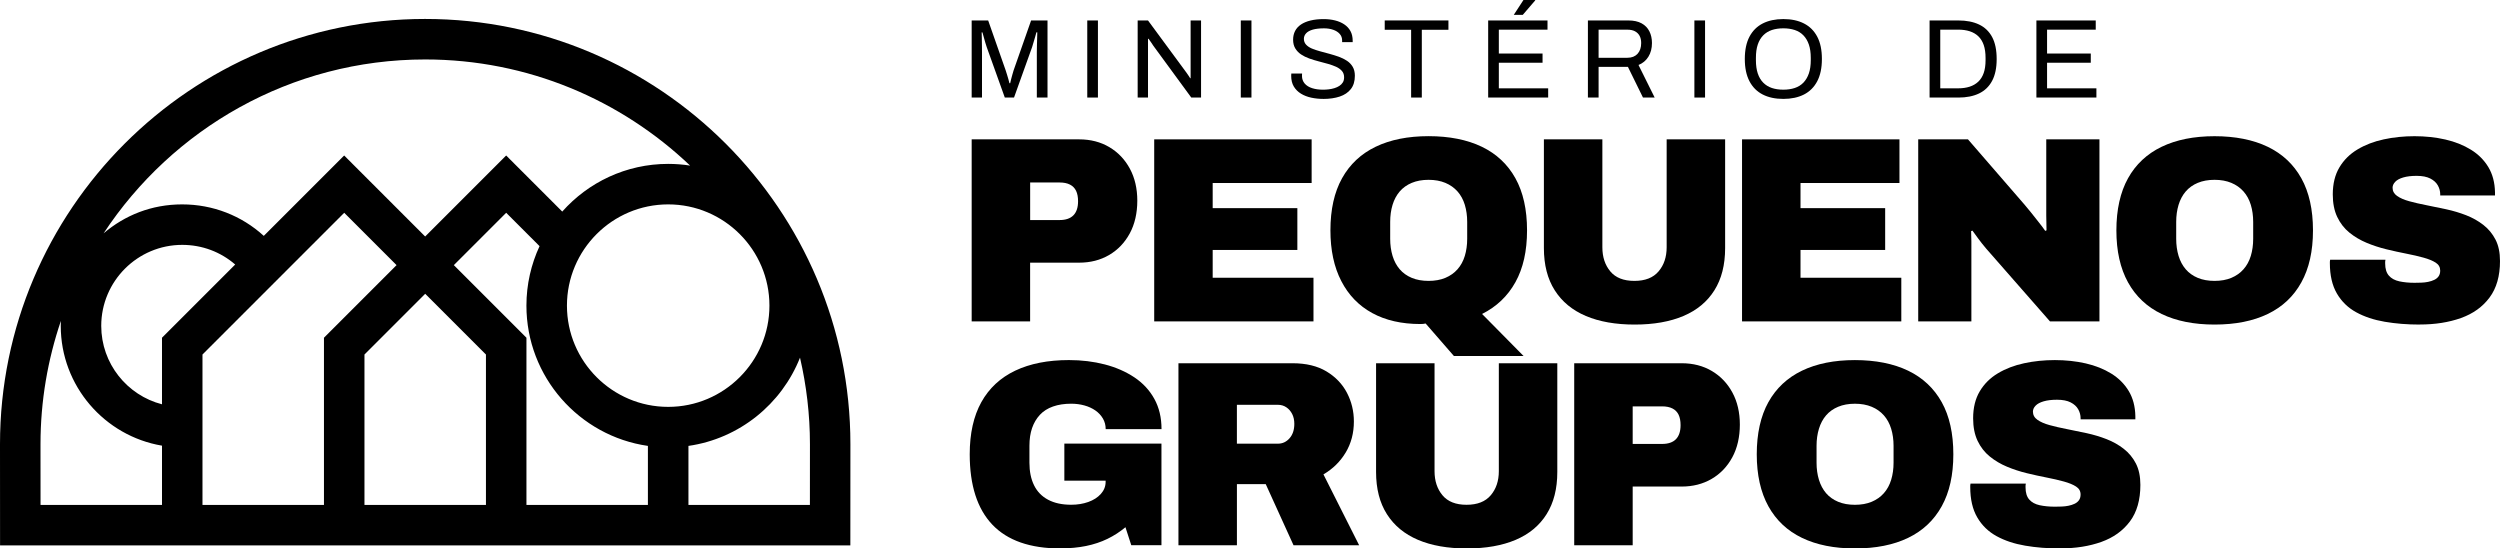 <?xml version="1.0" encoding="UTF-8"?>
<svg id="Layer_1" data-name="Layer 1" xmlns="http://www.w3.org/2000/svg" viewBox="0 0 1245.05 273.14">
  <defs>
    <style>
      .cls-1 {
        fill: #000;
        stroke-width: 0px;
      }
    </style>
  </defs>
  <path class="cls-1" d="M211.76,9.44C95,9.44,0,104.44,0,221.21l.03,50.41h423.46l.03-50.42c0-116.77-95-211.76-211.76-211.76ZM332.77,202.63c-27.8,0-50.42-22.62-50.42-50.42s22.62-50.42,50.42-50.42,50.42,22.62,50.42,50.42-22.62,50.42-50.42,50.42ZM211.76,29.61c51.1,0,97.55,20.15,131.93,52.86-3.56-.56-7.21-.85-10.93-.85-20.96,0-39.81,9.19-52.75,23.75l-27.93-27.93-40.34,40.34-40.34-40.34-40.03,40.03c-11.03-10.06-25.33-15.68-40.65-15.68s-28.58,5.44-39.14,14.42C85.9,64.1,144.86,29.61,211.76,29.61ZM80.67,201.35c-17.38-4.49-30.25-20.3-30.25-39.06,0-22.24,18.09-40.34,40.34-40.34,9.87,0,19.12,3.49,26.37,9.79l-36.45,36.45v33.15ZM20.19,251.46l-.02-30.25c0-21.47,3.6-42.1,10.15-61.39-.03.82-.06,1.65-.06,2.48,0,29.92,21.84,54.83,50.42,59.65v29.51H20.19ZM100.84,251.46v-74.9l70.59-70.59,26.07,26.07-36.16,36.16v83.26h-60.5ZM181.51,251.46v-74.9l30.25-30.25,30.25,30.25v74.9h-60.5ZM262.18,251.46v-83.26l-36.16-36.16,26.07-26.07,16.6,16.6h.03c-4.19,9.02-6.55,19.06-6.55,29.64,0,35.5,26.34,64.95,60.5,69.86v29.39h-60.5ZM403.34,251.46h-60.48v-29.39c25.36-3.64,46.4-20.82,55.56-43.95,3.2,13.86,4.95,28.27,4.95,43.08l-.02,30.26Z"/>
  <g>
    <g>
      <g>
        <path class="cls-1" d="M483.91,48.58V10.19h8.22l8.73,24.9c.22.67.46,1.41.7,2.21.24.81.47,1.56.67,2.27.21.71.36,1.33.48,1.85h.39c.11-.56.26-1.2.45-1.93.19-.73.39-1.48.61-2.27.22-.78.43-1.49.62-2.13l8.73-24.9h8.17v38.39h-5.32v-22.5c0-1.16.02-2.42.06-3.78s.08-2.61.11-3.75c.03-1.14.06-1.95.06-2.44h-.45c-.11.49-.3,1.17-.56,2.05-.26.87-.53,1.79-.81,2.74-.28.95-.53,1.8-.76,2.55l-9.01,25.13h-4.59l-9.01-25.13c-.22-.63-.46-1.37-.7-2.21-.24-.84-.49-1.71-.73-2.6-.24-.9-.47-1.73-.7-2.52h-.39c.04.83.06,1.84.08,3.05.02,1.21.03,2.42.06,3.64.02,1.21.03,2.3.03,3.27v22.5h-5.15Z"/>
        <path class="cls-1" d="M541.48,48.58V10.19h5.31v38.39h-5.31Z"/>
        <path class="cls-1" d="M566.58,48.58V10.19h5.15l18.64,25.3c.19.22.43.56.73,1.01.3.45.6.88.9,1.31.3.43.54.81.73,1.15h.22V10.19h5.2v38.39h-4.87l-18.86-25.75c-.26-.41-.65-.99-1.15-1.73s-.92-1.34-1.26-1.79h-.28v29.27h-5.15Z"/>
        <path class="cls-1" d="M617.94,48.58V10.19h5.31v38.39h-5.31Z"/>
        <path class="cls-1" d="M659.05,49.26c-2.09,0-4.1-.21-6.02-.62-1.92-.41-3.63-1.08-5.12-1.99-1.49-.91-2.68-2.1-3.56-3.55-.88-1.46-1.31-3.25-1.31-5.37,0-.19,0-.37.03-.56.02-.19.03-.37.03-.56h5.37c0,.11,0,.29-.03.53-.02.24-.03.45-.03.64,0,1.49.45,2.76,1.34,3.81.9,1.05,2.14,1.82,3.72,2.32,1.59.51,3.39.76,5.4.76.9,0,1.84-.05,2.83-.17.99-.11,1.94-.31,2.85-.59.91-.28,1.74-.65,2.46-1.12.73-.47,1.31-1.05,1.74-1.74.43-.69.64-1.54.64-2.55,0-1.27-.36-2.32-1.09-3.16-.73-.84-1.69-1.53-2.88-2.08-1.19-.53-2.55-1.02-4.06-1.45-1.51-.42-3.07-.85-4.67-1.26-1.6-.41-3.16-.89-4.67-1.43-1.51-.54-2.86-1.21-4.06-2.01-1.19-.8-2.15-1.8-2.88-2.99-.73-1.2-1.09-2.65-1.09-4.37,0-1.6.33-3.04.98-4.31.65-1.27,1.62-2.34,2.91-3.22,1.29-.87,2.88-1.55,4.79-2.01,1.9-.47,4.08-.7,6.55-.7,2.02,0,3.89.22,5.63.65s3.26,1.08,4.59,1.96c1.32.88,2.36,1.99,3.1,3.33s1.12,2.97,1.12,4.87v.67h-5.26v-.84c0-1.27-.39-2.35-1.18-3.24-.78-.9-1.85-1.59-3.22-2.07-1.36-.48-2.9-.73-4.62-.73-2.24,0-4.11.22-5.6.64-1.49.43-2.6,1.05-3.33,1.85-.73.8-1.09,1.71-1.09,2.72,0,1.16.37,2.13,1.09,2.91.73.78,1.69,1.43,2.88,1.94,1.19.5,2.56.96,4.08,1.37,1.53.41,3.09.83,4.67,1.26,1.58.43,3.13.91,4.65,1.45,1.51.54,2.87,1.22,4.08,2.02,1.21.8,2.17,1.81,2.88,3.02.71,1.22,1.06,2.7,1.06,4.45,0,2.72-.67,4.93-2.01,6.63-1.34,1.7-3.19,2.94-5.54,3.72-2.35.78-5.07,1.18-8.17,1.18Z"/>
        <path class="cls-1" d="M702.77,48.58V14.83h-13.15v-4.65h31.73v4.65h-13.26v33.75h-5.32Z"/>
        <path class="cls-1" d="M741.14,48.58V10.19h29.55v4.59h-24.24v11.87h21.77v4.59h-21.77v12.76h24.57v4.59h-29.88ZM753.9,7.39l4.81-7.39h5.82l.06.17-6.21,7.22h-4.48Z"/>
        <path class="cls-1" d="M790.81,48.58V10.19h20.2c2.61,0,4.79.48,6.52,1.42,1.74.95,3.03,2.28,3.89,3.98.86,1.7,1.29,3.65,1.29,5.85,0,2.65-.6,4.92-1.79,6.83-1.19,1.9-2.83,3.27-4.92,4.09l8.06,16.23h-5.82l-7.5-15.28h-14.61v15.28h-5.31ZM796.12,28.77h14.39c2.13,0,3.8-.66,5.01-1.96,1.21-1.31,1.82-3.1,1.82-5.37,0-1.42-.26-2.61-.78-3.58-.52-.97-1.29-1.73-2.29-2.27-1.01-.54-2.26-.81-3.75-.81h-14.39v14Z"/>
        <path class="cls-1" d="M843.84,48.58V10.19h5.31v38.39h-5.31Z"/>
        <path class="cls-1" d="M888.14,49.26c-3.99,0-7.42-.73-10.27-2.19-2.85-1.45-5.06-3.66-6.6-6.61-1.55-2.95-2.32-6.64-2.32-11.08s.77-8.18,2.32-11.11c1.55-2.93,3.75-5.12,6.6-6.58,2.85-1.45,6.28-2.19,10.27-2.19s7.42.73,10.27,2.19c2.85,1.45,5.06,3.65,6.61,6.58,1.55,2.93,2.32,6.63,2.32,11.11s-.78,8.13-2.32,11.08c-1.55,2.95-3.75,5.15-6.61,6.61-2.85,1.45-6.28,2.19-10.27,2.19ZM888.14,44.66c2.09,0,3.98-.28,5.68-.84,1.7-.56,3.13-1.45,4.31-2.66,1.17-1.22,2.08-2.74,2.72-4.59.63-1.84.95-4.04.95-6.58v-1.17c0-2.58-.32-4.79-.95-6.63-.64-1.85-1.54-3.38-2.72-4.59-1.17-1.21-2.61-2.1-4.31-2.66s-3.59-.84-5.68-.84-4.03.28-5.71.84c-1.68.56-3.12,1.45-4.31,2.66-1.19,1.22-2.1,2.74-2.72,4.59-.62,1.84-.92,4.05-.92,6.63v1.17c0,2.54.31,4.73.92,6.58.62,1.85,1.52,3.38,2.72,4.59,1.19,1.21,2.63,2.1,4.31,2.66,1.68.56,3.58.84,5.71.84Z"/>
      </g>
      <g>
        <path class="cls-1" d="M960.97,48.58V10.19h14.33c4.03,0,7.46.67,10.3,2.02,2.83,1.34,5.01,3.42,6.52,6.24,1.51,2.81,2.26,6.46,2.26,10.94s-.76,8.02-2.26,10.86c-1.51,2.84-3.69,4.94-6.52,6.3-2.84,1.36-6.27,2.04-10.3,2.04h-14.33ZM966.29,43.99h8.9c2.13,0,4.03-.27,5.71-.81,1.68-.54,3.11-1.37,4.31-2.49,1.19-1.12,2.1-2.56,2.72-4.34.62-1.77.92-3.89.92-6.36v-1.12c0-2.54-.31-4.69-.92-6.47-.62-1.77-1.51-3.22-2.69-4.34-1.18-1.12-2.6-1.95-4.28-2.49-1.68-.54-3.6-.81-5.77-.81h-8.9v29.22Z"/>
        <path class="cls-1" d="M1014.17,48.58V10.19h29.55v4.59h-24.24v11.87h21.77v4.59h-21.77v12.76h24.57v4.59h-29.88Z"/>
      </g>
    </g>
    <g>
      <path class="cls-1" d="M483.91,160.06v-90.66h53.5c5.71,0,10.74,1.3,15.09,3.89,4.35,2.59,7.75,6.17,10.21,10.74,2.46,4.57,3.69,9.89,3.69,15.95s-1.25,11.66-3.76,16.27c-2.5,4.61-5.93,8.2-10.28,10.74-4.35,2.55-9.34,3.82-14.96,3.82h-24.38v29.25h-29.12ZM513.04,109.59h14.63c3.07,0,5.38-.79,6.92-2.37,1.54-1.58,2.31-3.91,2.31-6.98,0-2.11-.33-3.84-.99-5.21-.66-1.36-1.67-2.39-3.03-3.09-1.36-.71-3.1-1.06-5.21-1.06h-14.63v18.72Z"/>
      <path class="cls-1" d="M574.82,160.06v-90.66h78.4v21.74h-49.28v12.52h42.17v20.82h-42.17v13.84h50.2v21.74h-79.33Z"/>
      <path class="cls-1" d="M724.1,177.32l-14.1-16.21c-.35.09-.77.16-1.25.2s-.94.06-1.38.06c-9.31,0-17.31-1.82-23.98-5.47-6.67-3.64-11.82-8.96-15.41-15.95-3.61-6.98-5.4-15.39-5.4-25.23,0-10.36,1.93-19.02,5.8-25.96,3.87-6.94,9.44-12.16,16.74-15.68,7.29-3.51,16.08-5.27,26.35-5.27s19.2,1.76,26.49,5.27c7.3,3.52,12.87,8.74,16.74,15.68,3.86,6.94,5.8,15.6,5.8,25.96s-1.94,18.89-5.8,25.83c-3.86,6.94-9.4,12.21-16.6,15.81l20.69,20.95h-34.66ZM711.45,139.89c3.16,0,5.95-.5,8.37-1.51,2.41-1.01,4.43-2.44,6.06-4.28,1.63-1.85,2.84-4.07,3.63-6.66.78-2.59,1.18-5.43,1.18-8.5v-8.43c0-3.07-.4-5.91-1.18-8.5-.79-2.59-2-4.81-3.63-6.66-1.63-1.84-3.65-3.27-6.06-4.28-2.42-1.01-5.21-1.52-8.37-1.52s-5.95.51-8.37,1.52c-2.42,1.01-4.41,2.44-6,4.28-1.58,1.84-2.77,4.07-3.56,6.66-.79,2.59-1.18,5.43-1.18,8.5v8.43c0,3.07.4,5.91,1.18,8.5.79,2.59,1.98,4.81,3.56,6.66,1.58,1.84,3.58,3.27,6,4.28,2.41,1.01,5.2,1.51,8.37,1.51Z"/>
      <path class="cls-1" d="M814.09,161.64c-9.48,0-17.59-1.43-24.31-4.28-6.72-2.86-11.89-7.12-15.49-12.79-3.61-5.66-5.4-12.67-5.4-21.01v-54.16h29.12v53.76c0,4.83,1.32,8.83,3.95,11.99,2.64,3.17,6.63,4.74,12,4.74s9.38-1.58,12.05-4.74c2.68-3.16,4.02-7.16,4.02-11.99v-53.76h29.12v54.16c0,8.35-1.78,15.35-5.34,21.01-3.55,5.67-8.69,9.93-15.41,12.79-6.72,2.85-14.82,4.28-24.32,4.28Z"/>
      <path class="cls-1" d="M867.57,160.06v-90.66h78.4v21.74h-49.28v12.52h42.16v20.82h-42.16v13.84h50.2v21.74h-79.32Z"/>
      <path class="cls-1" d="M955.31,160.06v-90.66h24.78l28.2,32.55c.78.88,1.84,2.15,3.16,3.82,1.32,1.67,2.66,3.36,4.02,5.07,1.36,1.71,2.39,3.09,3.09,4.14l.65-.26c-.09-2.46-.13-4.9-.13-7.31v-38.02h26.49v90.66h-24.65l-31.76-36.24c-1.49-1.76-2.76-3.36-3.82-4.81-1.05-1.45-2.07-2.84-3.03-4.15l-.65.27c.09,1.67.13,3.34.13,5.01v39.92h-26.49Z"/>
      <path class="cls-1" d="M1102.89,161.64c-10.28,0-19.06-1.76-26.35-5.27-7.3-3.51-12.87-8.76-16.74-15.74-3.86-6.98-5.8-15.62-5.8-25.89s1.94-19.02,5.8-25.96c3.86-6.94,9.44-12.16,16.74-15.68,7.29-3.51,16.08-5.27,26.35-5.27s19.19,1.76,26.48,5.27c7.3,3.52,12.87,8.74,16.74,15.68,3.86,6.94,5.8,15.6,5.8,25.96s-1.94,18.91-5.8,25.89c-3.86,6.99-9.44,12.23-16.74,15.74-7.29,3.52-16.12,5.27-26.48,5.27ZM1102.89,139.89c3.16,0,5.95-.5,8.37-1.51,2.41-1.01,4.43-2.44,6.06-4.28,1.63-1.85,2.84-4.07,3.63-6.66.78-2.59,1.18-5.43,1.18-8.5v-8.43c0-3.07-.4-5.91-1.18-8.5-.79-2.59-2-4.81-3.63-6.66-1.63-1.84-3.65-3.27-6.06-4.28-2.42-1.01-5.21-1.52-8.37-1.52s-5.95.51-8.37,1.52c-2.42,1.01-4.41,2.44-5.99,4.28-1.58,1.84-2.77,4.07-3.56,6.66-.78,2.59-1.18,5.43-1.18,8.5v8.43c0,3.07.4,5.91,1.18,8.5.79,2.59,1.98,4.81,3.56,6.66,1.58,1.84,3.58,3.27,5.99,4.28,2.42,1.01,5.2,1.51,8.37,1.51Z"/>
      <path class="cls-1" d="M1205.12,161.64c-6.24,0-12.05-.46-17.46-1.39-5.4-.92-10.15-2.5-14.23-4.74-4.09-2.24-7.29-5.35-9.62-9.35-2.32-3.99-3.49-9.02-3.49-15.09v-.72c0-.31.04-.64.13-.99h27.55c-.09.35-.14.68-.14.99v.86c0,2.63.62,4.66,1.85,6.06,1.22,1.41,2.96,2.35,5.2,2.84,2.24.48,4.76.73,7.58.73,1.05,0,2.17-.02,3.36-.07,1.19-.04,2.32-.17,3.43-.4,1.09-.22,2.11-.55,3.03-.99.92-.44,1.65-1.03,2.17-1.78.53-.75.79-1.69.79-2.84,0-1.67-.75-2.99-2.24-3.95-1.5-.96-3.52-1.8-6.07-2.5-2.55-.71-5.4-1.36-8.56-1.98-3.16-.61-6.45-1.34-9.88-2.17-3.43-.83-6.72-1.91-9.89-3.23-3.16-1.32-6.02-3.01-8.56-5.07-2.55-2.06-4.57-4.65-6.06-7.77-1.5-3.12-2.24-6.87-2.24-11.27,0-5.27,1.09-9.75,3.29-13.44,2.19-3.69,5.21-6.68,9.03-8.96,3.82-2.29,8.17-3.96,13.05-5.01,4.87-1.06,9.99-1.58,15.35-1.58s10.56.55,15.35,1.65c4.79,1.1,9.02,2.79,12.72,5.07s6.59,5.18,8.7,8.69c2.11,3.52,3.2,7.69,3.3,12.52v1.58h-27.28v-.53c0-1.58-.4-3.07-1.19-4.48-.79-1.4-2.04-2.55-3.76-3.43s-3.97-1.32-6.79-1.32c-2.63,0-4.85.26-6.65.79-1.81.53-3.14,1.24-4.02,2.17-.88.92-1.32,1.91-1.32,2.96,0,1.67.75,3.03,2.24,4.08,1.5,1.06,3.51,1.94,6.07,2.64,2.55.7,5.4,1.36,8.56,1.97,3.16.62,6.45,1.3,9.88,2.04,3.43.75,6.72,1.73,9.89,2.96,3.16,1.23,6.02,2.84,8.56,4.81,2.55,1.98,4.56,4.42,6.06,7.32,1.5,2.9,2.24,6.45,2.24,10.67,0,7.47-1.73,13.53-5.2,18.18-3.47,4.66-8.21,8.06-14.23,10.21-6.02,2.15-12.85,3.23-20.49,3.23Z"/>
    </g>
    <g>
      <path class="cls-1" d="M528.14,273.14c-15.11,0-26.42-3.96-33.94-11.86-7.51-7.91-11.26-19.59-11.26-35.05,0-10.36,1.93-19.02,5.79-25.96,3.87-6.94,9.49-12.16,16.87-15.68,7.38-3.51,16.3-5.27,26.75-5.27,6.33,0,12.27.73,17.85,2.17,5.58,1.45,10.49,3.61,14.76,6.45,4.26,2.86,7.58,6.44,9.94,10.74,2.37,4.3,3.56,9.31,3.56,15.02h-27.81c0-1.93-.46-3.68-1.38-5.27-.93-1.58-2.18-2.92-3.76-4.02-1.58-1.09-3.4-1.93-5.47-2.5-2.07-.57-4.24-.86-6.53-.86-3.43,0-6.45.46-9.09,1.39-2.63.92-4.81,2.3-6.53,4.14-1.71,1.85-3.01,4.04-3.89,6.59-.88,2.55-1.32,5.49-1.32,8.83v8.43c0,4.39.77,8.15,2.31,11.26,1.53,3.12,3.86,5.52,6.98,7.18,3.12,1.67,6.97,2.5,11.53,2.5,3.08,0,5.91-.46,8.5-1.38,2.59-.92,4.68-2.26,6.26-4.02,1.58-1.76,2.37-3.78,2.37-6.07v-.53h-20.56v-18.45h48.36v50.6h-15.03l-2.9-8.96c-2.72,2.28-5.71,4.22-8.96,5.8-3.25,1.58-6.81,2.76-10.67,3.55s-8.12,1.19-12.78,1.19Z"/>
      <path class="cls-1" d="M586.89,271.56v-90.66h56.8c6.76,0,12.41,1.36,16.93,4.08,4.52,2.73,7.92,6.28,10.21,10.68,2.28,4.39,3.43,9.13,3.43,14.23,0,5.8-1.37,10.96-4.09,15.49-2.72,4.53-6.41,8.15-11.07,10.87l17.79,35.31h-32.68l-13.84-30.44h-14.36v30.44h-29.12ZM616.01,220.96h20.42c2.29,0,4.22-.9,5.8-2.7,1.58-1.8,2.37-4.2,2.37-7.18,0-1.84-.35-3.47-1.06-4.88-.71-1.4-1.67-2.52-2.9-3.35-1.23-.83-2.63-1.25-4.22-1.25h-20.42v19.36Z"/>
      <path class="cls-1" d="M730.51,273.14c-9.48,0-17.59-1.43-24.31-4.28-6.72-2.86-11.89-7.12-15.49-12.79-3.61-5.66-5.4-12.67-5.4-21.01v-54.16h29.12v53.76c0,4.83,1.32,8.83,3.95,11.99,2.64,3.17,6.63,4.74,12,4.74s9.38-1.58,12.05-4.74c2.68-3.16,4.02-7.16,4.02-11.99v-53.76h29.12v54.16c0,8.35-1.78,15.35-5.34,21.01-3.55,5.67-8.69,9.93-15.41,12.79-6.72,2.85-14.82,4.28-24.32,4.28Z"/>
      <path class="cls-1" d="M783.99,271.56v-90.66h53.5c5.71,0,10.74,1.3,15.09,3.89,4.35,2.59,7.75,6.17,10.21,10.74,2.46,4.57,3.69,9.89,3.69,15.95s-1.25,11.66-3.76,16.27c-2.5,4.61-5.93,8.2-10.28,10.74-4.35,2.55-9.34,3.82-14.96,3.82h-24.37v29.25h-29.12ZM813.12,221.09h14.62c3.07,0,5.38-.79,6.92-2.37,1.53-1.58,2.3-3.91,2.3-6.98,0-2.11-.33-3.84-.99-5.21-.66-1.36-1.67-2.39-3.03-3.09-1.37-.71-3.1-1.06-5.21-1.06h-14.62v18.72Z"/>
      <path class="cls-1" d="M923.78,273.14c-10.28,0-19.06-1.76-26.35-5.27-7.29-3.51-12.87-8.76-16.74-15.74-3.86-6.98-5.79-15.62-5.79-25.89s1.93-19.02,5.79-25.96c3.87-6.94,9.45-12.16,16.74-15.68,7.29-3.51,16.08-5.27,26.35-5.27s19.2,1.76,26.49,5.27c7.29,3.52,12.87,8.74,16.74,15.68,3.86,6.94,5.79,15.6,5.79,25.96s-1.93,18.91-5.79,25.89c-3.87,6.99-9.45,12.23-16.74,15.74-7.29,3.52-16.12,5.27-26.49,5.27ZM923.78,251.4c3.17,0,5.95-.5,8.37-1.51,2.42-1.01,4.43-2.44,6.06-4.28,1.63-1.85,2.84-4.07,3.63-6.66.79-2.59,1.19-5.43,1.19-8.5v-8.43c0-3.07-.4-5.91-1.19-8.5-.79-2.59-2-4.81-3.63-6.66-1.63-1.84-3.64-3.27-6.06-4.28-2.42-1.01-5.2-1.52-8.37-1.52s-5.95.51-8.36,1.52c-2.42,1.01-4.42,2.44-6,4.28-1.58,1.84-2.76,4.07-3.55,6.66-.79,2.59-1.19,5.43-1.19,8.5v8.43c0,3.07.4,5.91,1.19,8.5.79,2.59,1.98,4.81,3.55,6.66,1.58,1.84,3.58,3.27,6,4.28,2.41,1.01,5.2,1.51,8.36,1.51Z"/>
      <path class="cls-1" d="M1026.02,273.14c-6.24,0-12.06-.46-17.46-1.39-5.4-.92-10.15-2.5-14.23-4.74-4.09-2.24-7.3-5.35-9.62-9.35-2.33-3.99-3.49-9.02-3.49-15.09v-.72c0-.31.04-.64.13-.99h27.54c-.09.35-.13.68-.13.99v.86c0,2.63.61,4.66,1.84,6.06,1.23,1.41,2.96,2.35,5.2,2.84,2.25.48,4.76.73,7.58.73,1.06,0,2.17-.02,3.36-.07,1.19-.04,2.33-.17,3.43-.4,1.1-.22,2.11-.55,3.04-.99.92-.44,1.64-1.03,2.17-1.78.53-.75.79-1.69.79-2.84,0-1.67-.75-2.99-2.25-3.95-1.49-.96-3.51-1.8-6.06-2.5-2.55-.71-5.4-1.36-8.56-1.98-3.17-.61-6.46-1.34-9.89-2.17-3.43-.83-6.72-1.91-9.88-3.23-3.17-1.32-6.02-3.01-8.56-5.07-2.55-2.06-4.57-4.65-6.07-7.77-1.49-3.12-2.24-6.87-2.24-11.27,0-5.27,1.1-9.75,3.3-13.44,2.19-3.69,5.2-6.68,9.02-8.96,3.82-2.29,8.17-3.96,13.05-5.01,4.88-1.06,10-1.58,15.35-1.58s10.56.55,15.36,1.65c4.79,1.1,9.02,2.79,12.72,5.07,3.68,2.28,6.58,5.18,8.69,8.69,2.11,3.52,3.21,7.69,3.3,12.52v1.58h-27.27v-.53c0-1.58-.4-3.07-1.19-4.48-.79-1.4-2.04-2.55-3.76-3.43-1.71-.88-3.98-1.32-6.79-1.32-2.63,0-4.86.26-6.66.79-1.8.53-3.14,1.24-4.02,2.17-.89.92-1.32,1.91-1.32,2.96,0,1.67.75,3.03,2.25,4.08,1.49,1.06,3.51,1.94,6.06,2.64,2.55.7,5.4,1.36,8.56,1.97,3.17.62,6.46,1.3,9.89,2.04,3.43.75,6.72,1.73,9.88,2.96,3.17,1.23,6.02,2.84,8.56,4.81,2.55,1.98,4.57,4.42,6.07,7.32,1.49,2.9,2.24,6.45,2.24,10.67,0,7.47-1.73,13.53-5.2,18.18-3.48,4.66-8.22,8.06-14.23,10.21s-12.84,3.23-20.49,3.23Z"/>
    </g>
  </g>
</svg>
